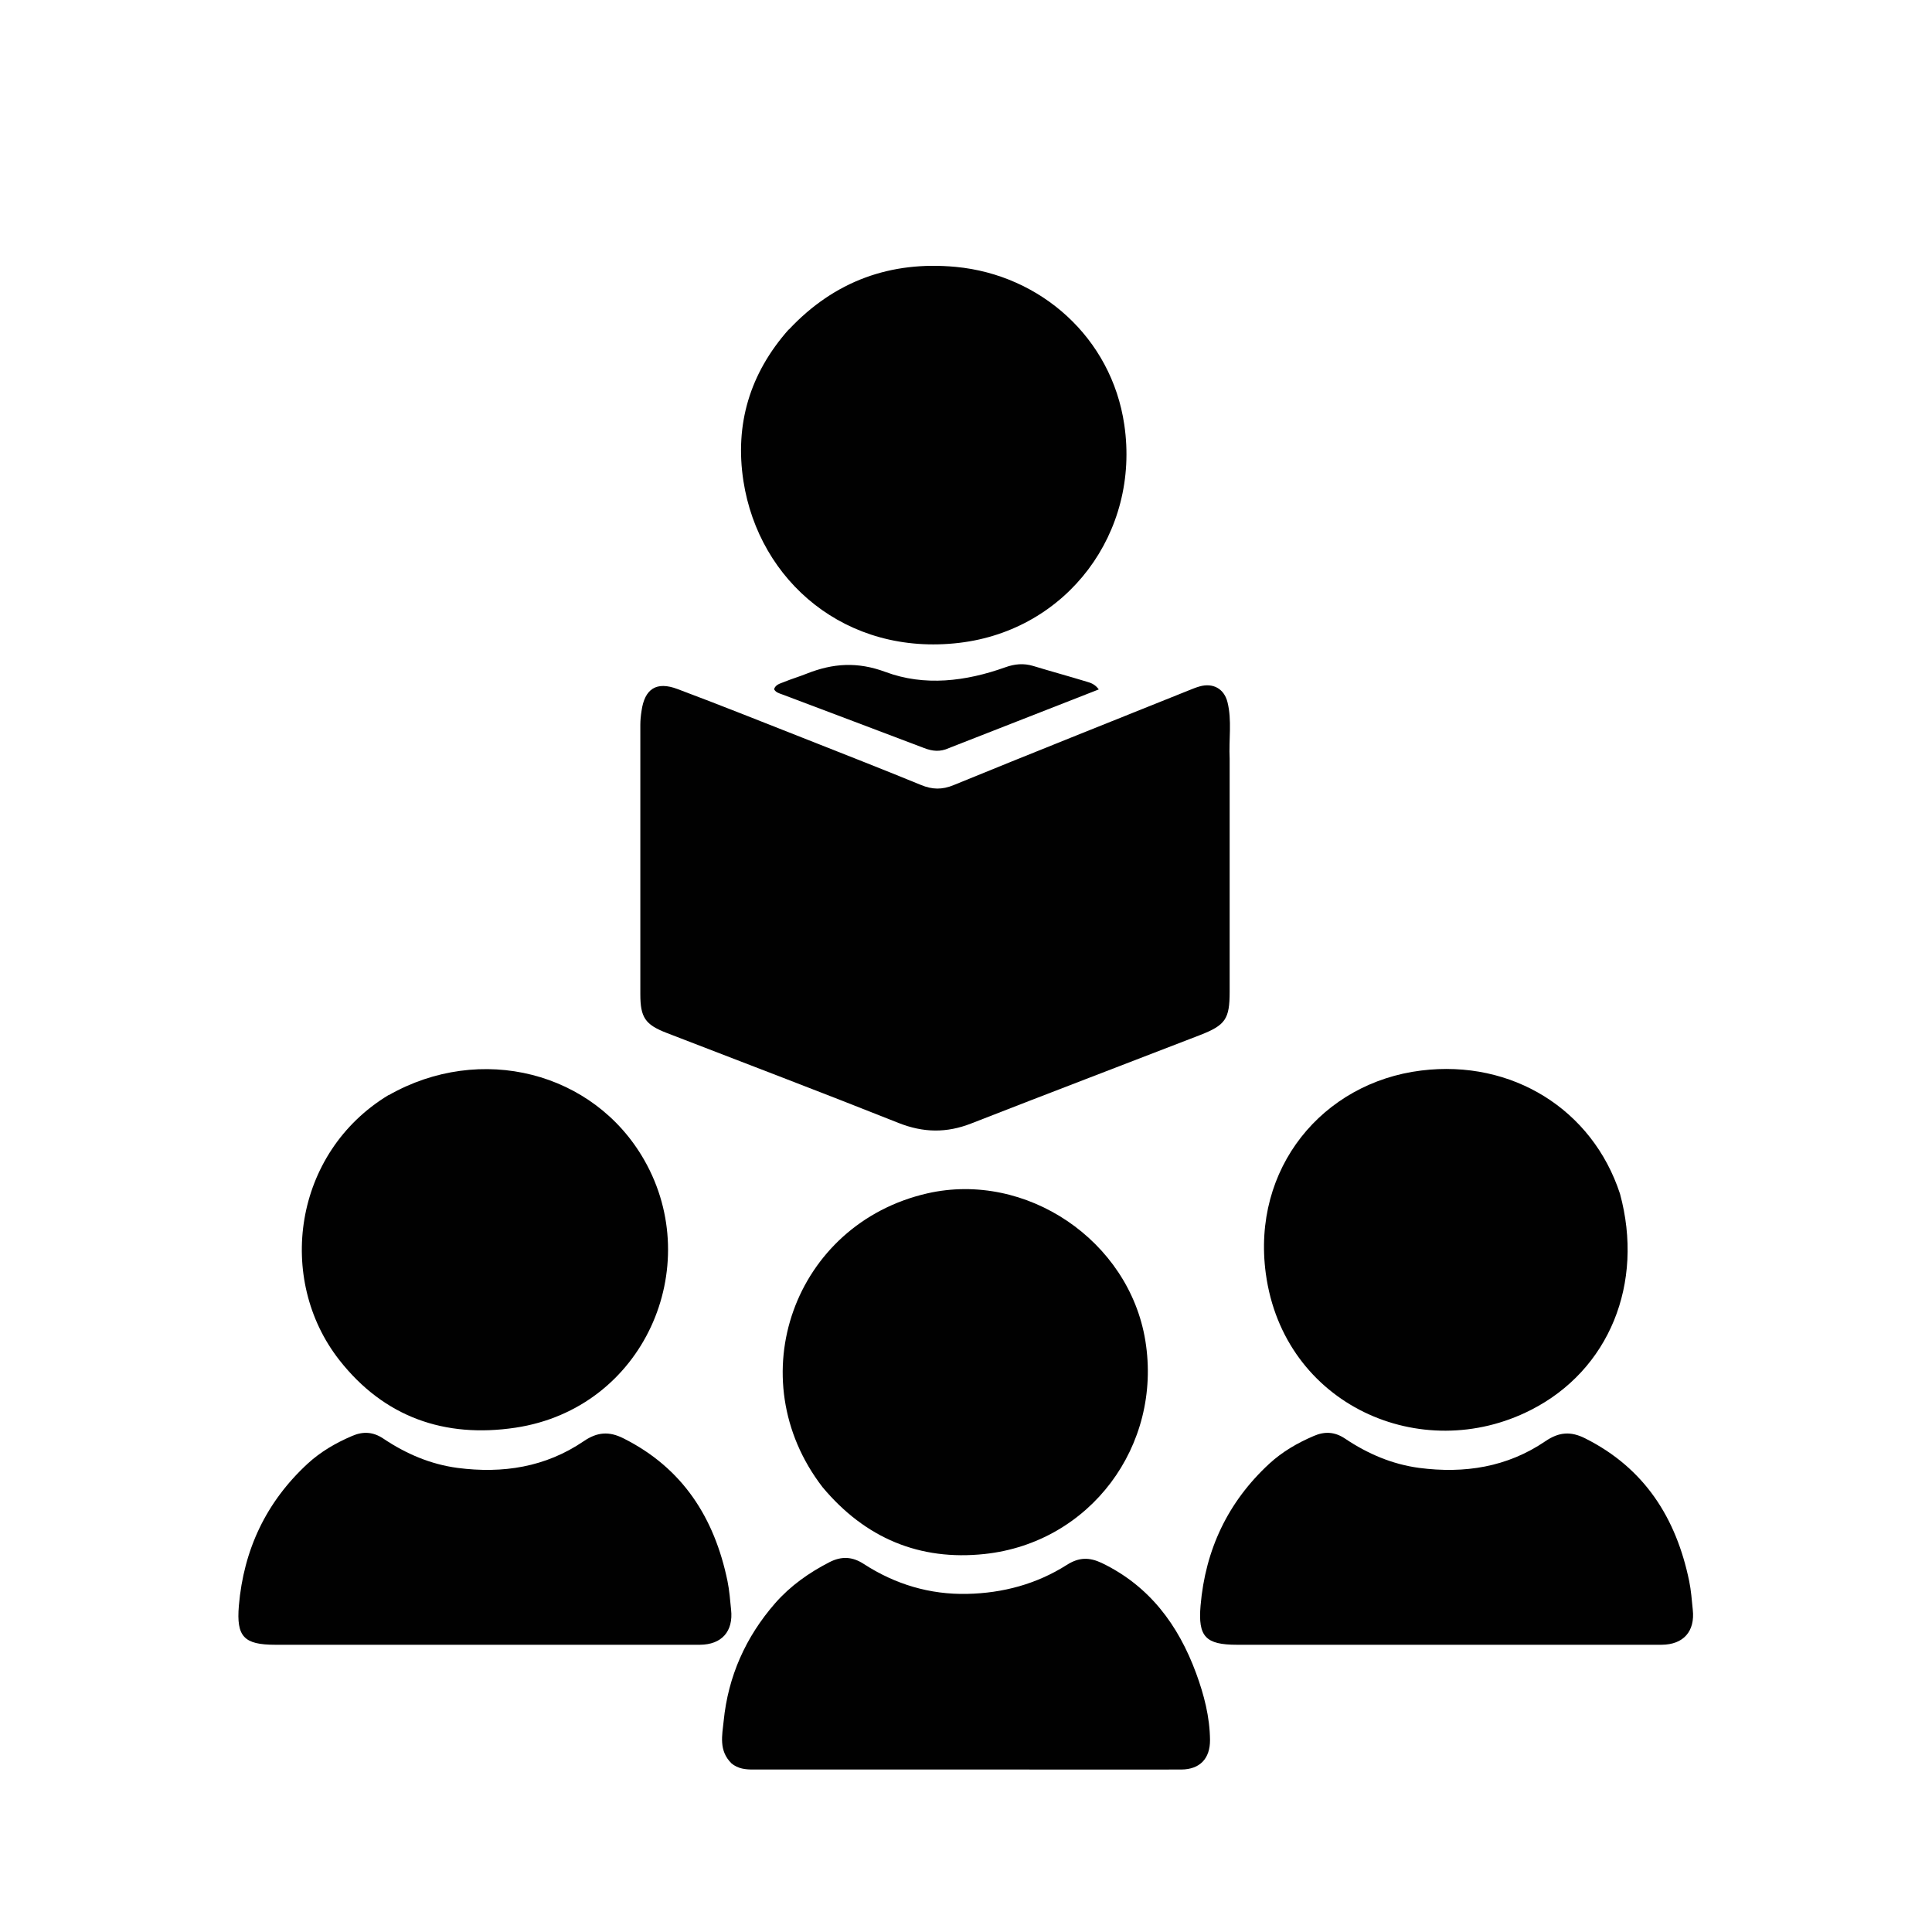 <?xml version="1.0" encoding="UTF-8"?>
<svg id="Layer_2" data-name="Layer 2" xmlns="http://www.w3.org/2000/svg" xmlns:xlink="http://www.w3.org/1999/xlink" viewBox="0 0 161.36 161.36">
  <defs>
    <style>
      .cls-1 {
        fill: none;
      }

      .cls-2 {
        fill: #010101;
      }

      .cls-3 {
        clip-path: url(#clippath);
      }
    </style>
    <clipPath id="clippath">
      <rect class="cls-1" width="161.36" height="161.36"/>
    </clipPath>
  </defs>
  <g id="Layer_1-2" data-name="Layer 1">
    <g class="cls-3">
      <path class="cls-2" d="M102.7,63.39c0,6.54,0,13,0,19.45,0,2.26-.35,2.78-2.45,3.6-6.38,2.47-12.76,4.9-19.13,7.39-2.06.81-4,.78-6.07-.04-6.43-2.56-12.91-5.02-19.37-7.52-1.79-.69-2.2-1.29-2.2-3.23,0-7.5,0-15,0-22.5,0-.39.04-.77.1-1.16.26-1.85,1.24-2.5,3.01-1.83,3.66,1.37,7.29,2.83,10.93,4.26,3.14,1.24,6.28,2.47,9.4,3.75.94.39,1.77.41,2.73.01,6.52-2.67,13.07-5.27,19.61-7.9.3-.12.61-.25.93-.34,1.12-.32,2.05.19,2.33,1.32.38,1.53.1,3.09.18,4.73Z"/>
      <path class="cls-2" d="M65.88,27.53c3.82-4.08,8.53-5.75,13.95-5.24,7.07.67,13,5.9,14.07,13.18,1.33,9-4.75,17.15-13.78,18.22-9.45,1.12-16.73-5.13-18.03-13.51-.73-4.74.53-8.99,3.78-12.66Z"/>
      <path class="cls-2" d="M68.7,124.21c-7.02-9.11-2.39-21.99,8.75-24.54,8.25-1.88,16.85,3.93,18.21,12.31,1.42,8.77-4.61,16.87-13.43,17.81-5.42.58-9.97-1.32-13.53-5.58Z"/>
      <path class="cls-2" d="M32.46,91.47c7.66-4.36,17.13-1.98,21.35,5.42,5.1,8.94-.03,20.74-10.76,22.35-5.92.89-10.98-.89-14.71-5.65-5.29-6.75-3.85-17.31,4.11-22.13Z"/>
      <path class="cls-2" d="M135.3,99.7c2.04,7.49-.9,14.74-7.44,18.06-9.15,4.66-20.65-.4-22.14-11.39-1.19-8.79,4.73-15.94,12.98-16.96,7.59-.94,14.3,3.26,16.6,10.29Z"/>
      <path class="cls-2" d="M136.92,137.37c-11.26,0-22.43,0-33.61,0-2.61,0-3.26-.67-3.04-3.26.4-4.68,2.28-8.67,5.75-11.87,1.09-1,2.35-1.73,3.71-2.31.92-.4,1.76-.35,2.62.23,1.88,1.26,3.93,2.14,6.19,2.44,3.77.49,7.34-.06,10.53-2.23,1.14-.78,2.13-.84,3.32-.24,4.95,2.48,7.6,6.64,8.69,11.92.16.78.22,1.59.3,2.39.2,1.81-.78,2.92-2.6,2.93-.6,0-1.19,0-1.88,0Z"/>
      <path class="cls-2" d="M56.6,137.37c-11.26,0-22.43,0-33.61,0-2.61,0-3.26-.67-3.04-3.26.4-4.68,2.28-8.67,5.75-11.87,1.09-1,2.35-1.73,3.71-2.31.92-.4,1.76-.35,2.62.23,1.88,1.26,3.93,2.14,6.19,2.44,3.77.49,7.34-.06,10.53-2.23,1.14-.78,2.13-.84,3.32-.24,4.95,2.48,7.6,6.64,8.69,11.92.16.78.22,1.59.3,2.39.2,1.81-.78,2.92-2.6,2.93-.6,0-1.19,0-1.88,0Z"/>
      <path class="cls-2" d="M61.09,147.27c-1.08-1.06-.77-2.36-.65-3.53.37-3.72,1.83-7.01,4.3-9.84,1.28-1.46,2.83-2.55,4.54-3.43,1-.51,1.91-.47,2.86.15,2.62,1.7,5.52,2.57,8.64,2.5,2.97-.06,5.8-.82,8.32-2.42,1.02-.65,1.88-.65,2.92-.16,3.98,1.92,6.39,5.17,7.88,9.21.66,1.8,1.14,3.64,1.16,5.57.01,1.55-.84,2.46-2.4,2.47-4.57.01-9.14,0-13.71,0-7.35,0-14.69,0-22.04,0-.64,0-1.25-.05-1.83-.52Z"/>
      <path class="cls-2" d="M79.25,62.48c-.74.34-1.38.26-2.06,0-3.96-1.51-7.92-2.99-11.88-4.49-.25-.09-.52-.16-.66-.43.13-.4.52-.47.83-.6.63-.26,1.29-.45,1.93-.71,2.16-.85,4.2-1,6.54-.13,3.27,1.22,6.71.79,9.99-.38.8-.29,1.55-.36,2.35-.12,1.48.45,2.98.86,4.46,1.31.33.1.68.19,1.02.65-4.21,1.65-8.33,3.26-12.52,4.9Z"/>
    </g>
  </g>
</svg>